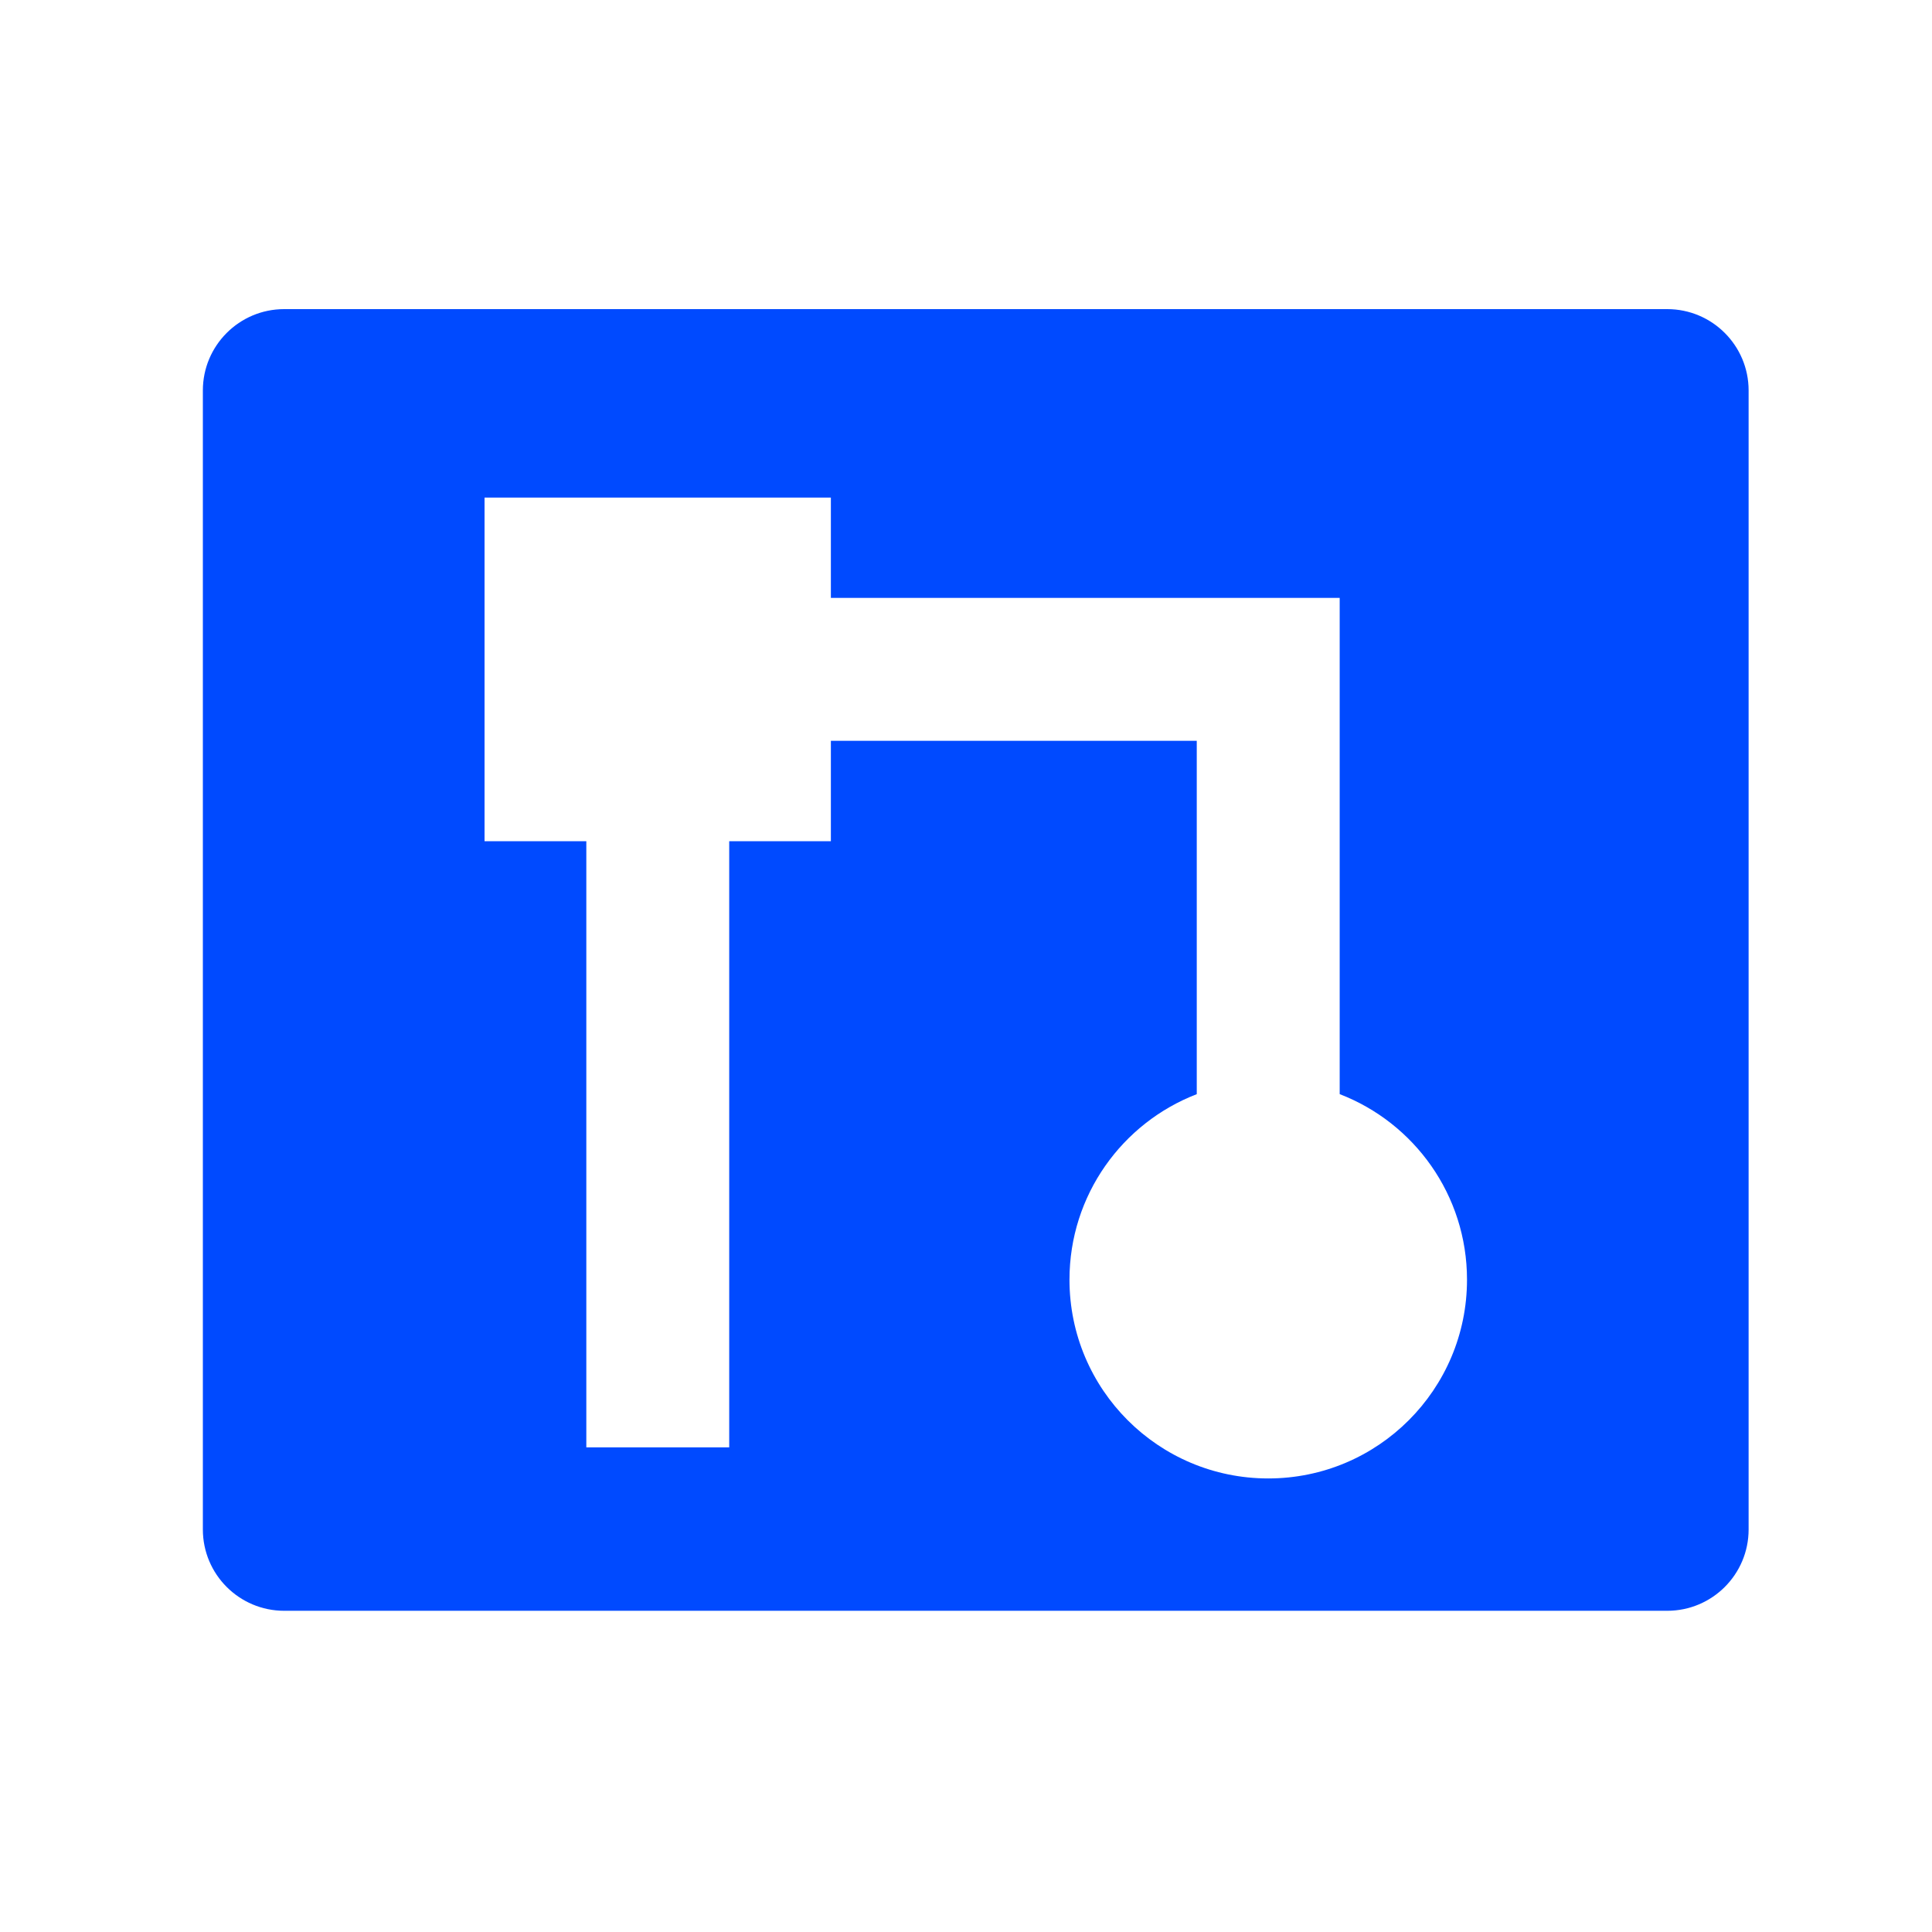 <?xml version="1.0" encoding="UTF-8"?> <svg xmlns="http://www.w3.org/2000/svg" width="50" height="50" viewBox="0 0 50 50" fill="none"> <path fill-rule="evenodd" clip-rule="evenodd" d="M7.355 8C6.193 8 5.25 8.943 5.25 10.105V39.582C5.25 40.745 6.193 41.687 7.355 41.687H43.148C44.311 41.687 45.254 40.745 45.254 39.582V10.105C45.254 8.943 44.311 8 43.148 8H7.355ZM12.54 12.877H21.503V15.474L34.671 15.474V19.172H34.671V28.316C36.599 29.058 37.966 30.928 37.966 33.118C37.966 35.959 35.663 38.262 32.822 38.262C29.981 38.262 27.678 35.959 27.678 33.118C27.678 30.929 29.045 29.059 30.972 28.317V19.172L21.503 19.172V21.77H18.872V37.457H15.174V21.77H12.54V12.877Z" fill="#004AFF"></path> </svg> 